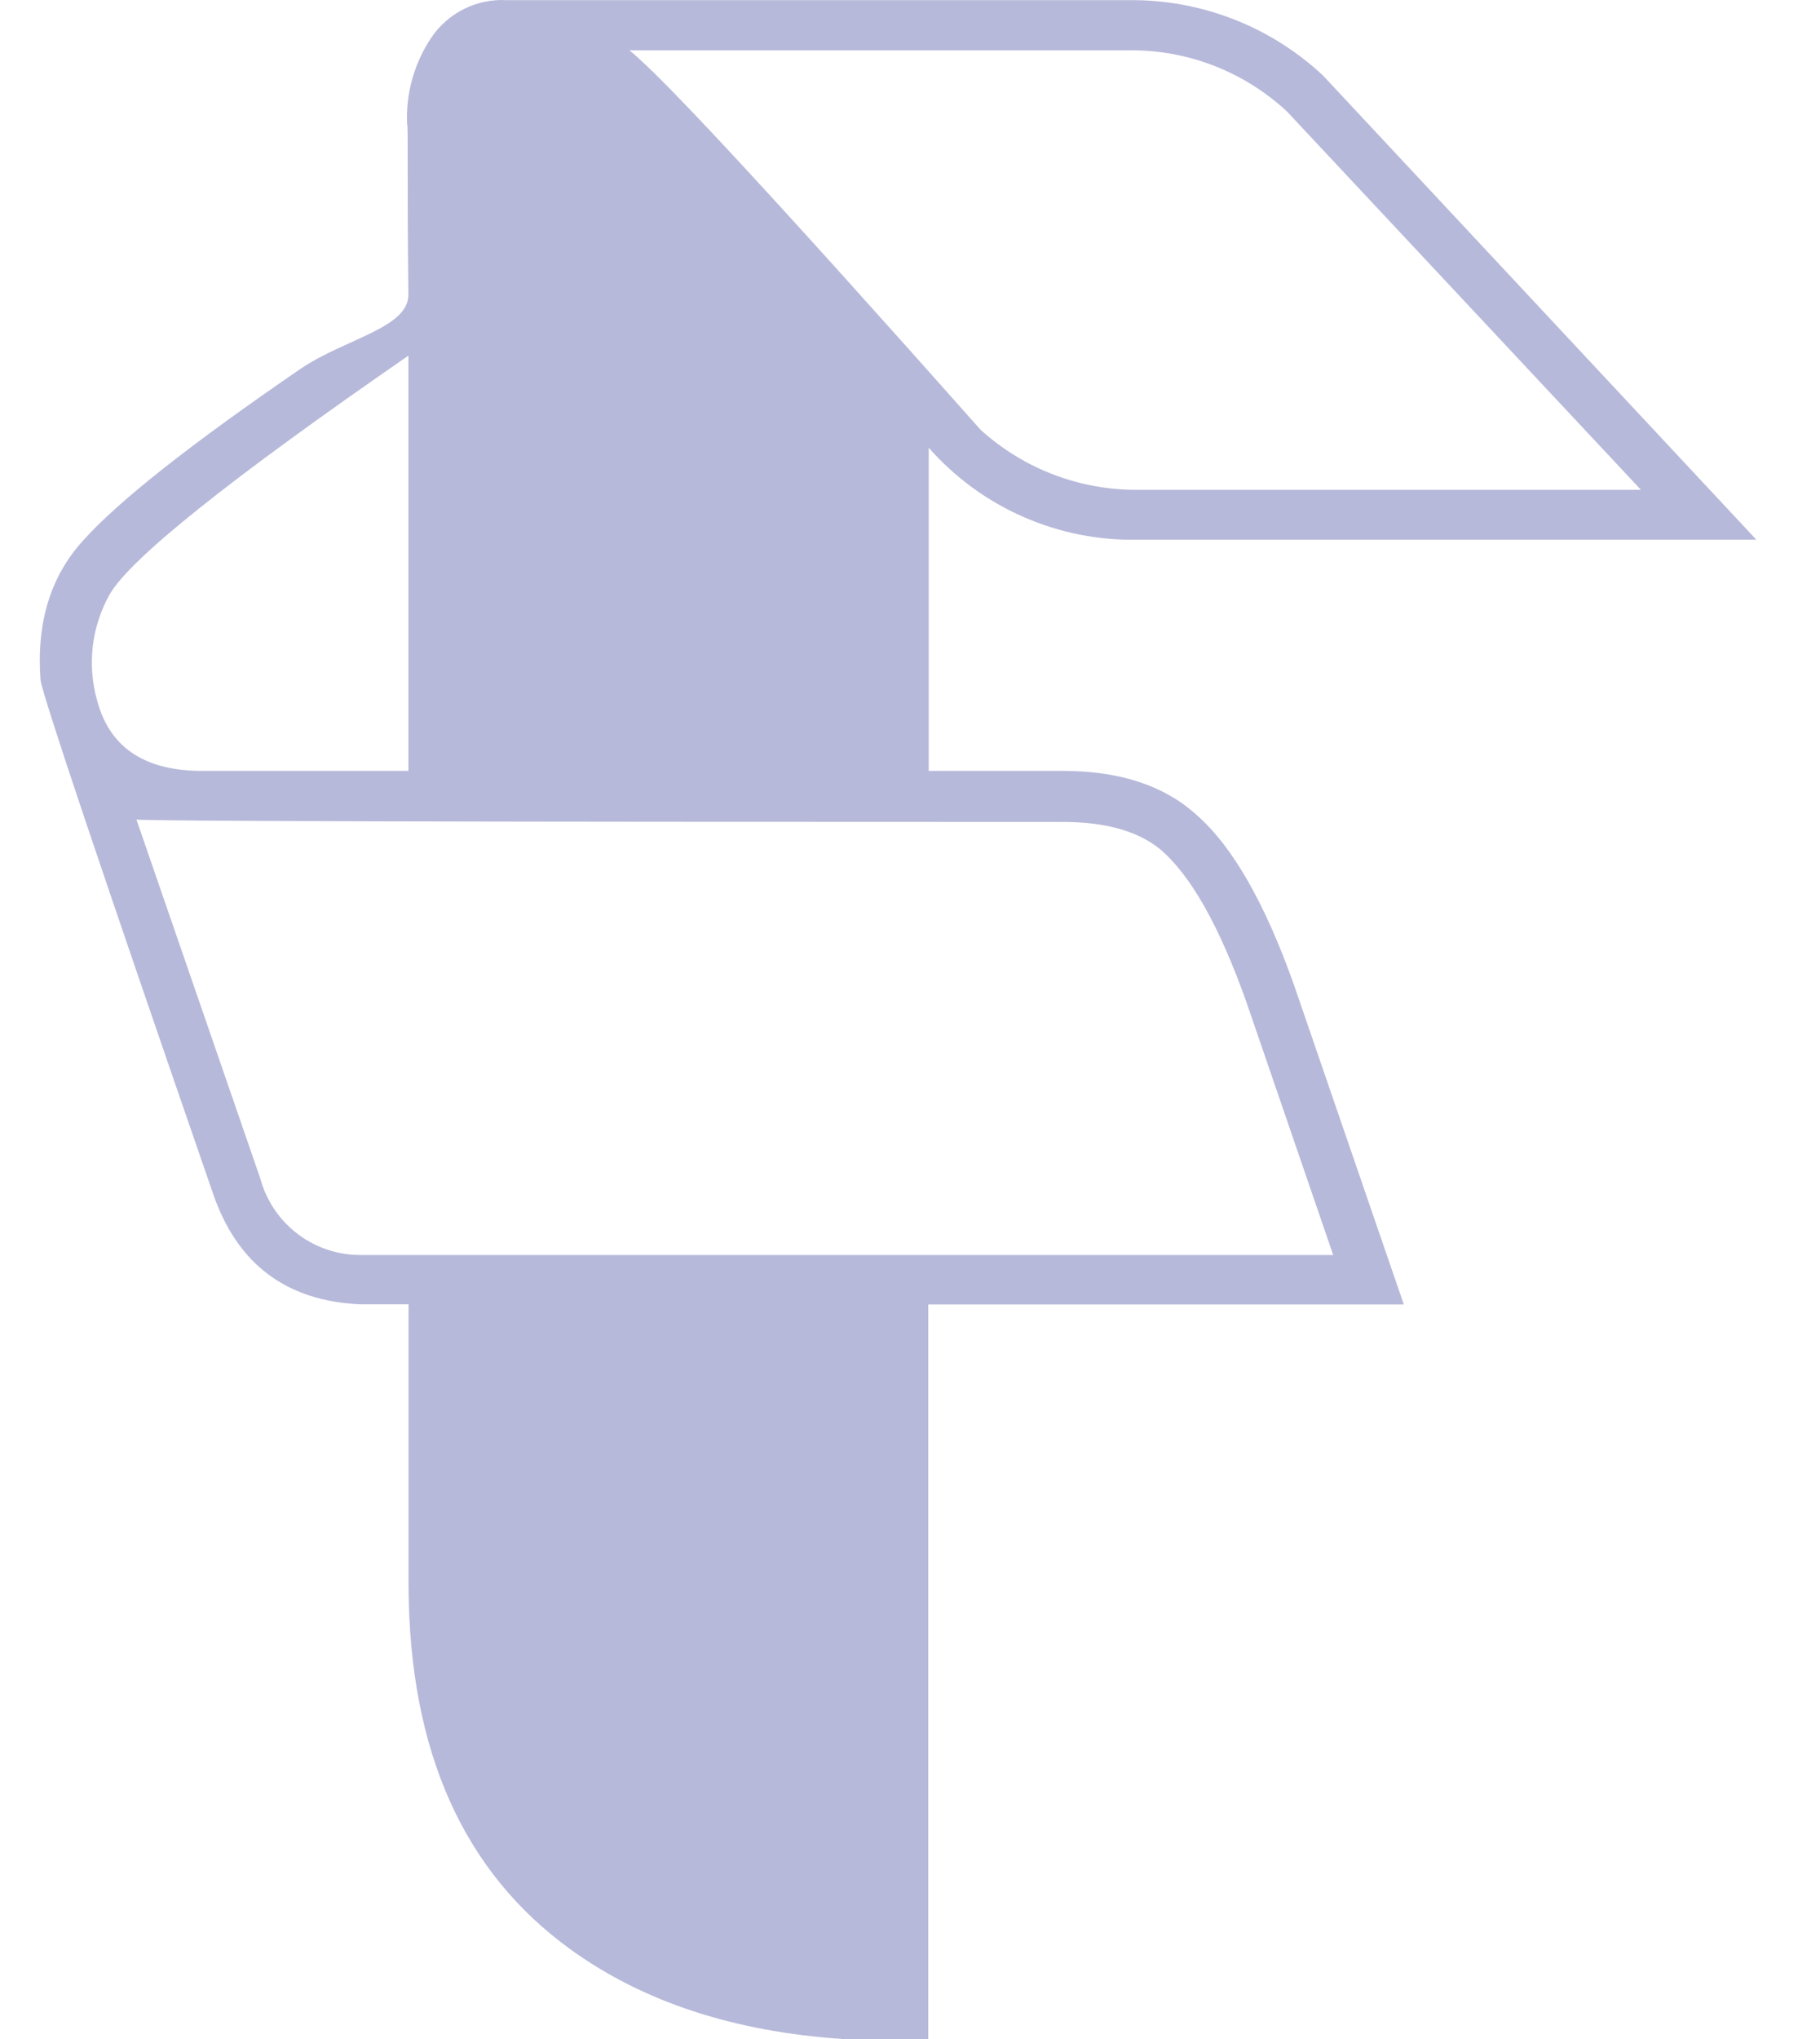 <svg width="25" height="28" viewBox="0 0 25 28" fill="none" xmlns="http://www.w3.org/2000/svg">
<path d="M24.118 7.411H15.646C15.101 7.425 14.56 7.318 14.061 7.1C13.562 6.882 13.117 6.557 12.757 6.148V10.586H14.6C15.383 10.586 15.997 10.789 16.441 11.195C16.933 11.627 17.377 12.405 17.775 13.527L19.283 17.913H12.751V28H11.575C10.078 27.899 8.833 27.489 7.839 26.771C6.365 25.707 5.623 24.046 5.612 21.788V17.911H4.944C3.93 17.864 3.258 17.358 2.926 16.39C1.382 11.925 0.593 9.575 0.557 9.341C0.498 8.557 0.691 7.92 1.137 7.428C1.616 6.89 2.616 6.1 4.137 5.059C4.745 4.65 5.616 4.503 5.61 4.042C5.59 2.494 5.61 1.697 5.592 1.709C5.572 1.286 5.689 0.868 5.925 0.516C6.039 0.348 6.194 0.212 6.376 0.122C6.557 0.032 6.759 -0.009 6.962 0.002H15.506C16.495 -0.009 17.451 0.362 18.173 1.037L24.12 7.405M5.61 4.884C3.154 6.58 1.785 7.674 1.504 8.166C1.26 8.604 1.197 9.12 1.33 9.604C1.494 10.247 1.962 10.574 2.733 10.586H5.61V4.884ZM3.575 16.182C3.657 16.486 3.838 16.755 4.089 16.945C4.34 17.136 4.647 17.237 4.962 17.234H18.313L17.121 13.761C16.747 12.708 16.349 12.006 15.927 11.655C15.623 11.41 15.178 11.287 14.594 11.287C6.215 11.287 1.975 11.276 1.874 11.254L3.575 16.182ZM17.68 1.533C17.09 0.983 16.311 0.681 15.504 0.691H8.645C9.078 1.03 10.686 2.767 13.47 5.902C14.065 6.442 14.842 6.736 15.646 6.726H22.54L17.68 1.533Z" fill="#B7B9DA"/>
</svg>
